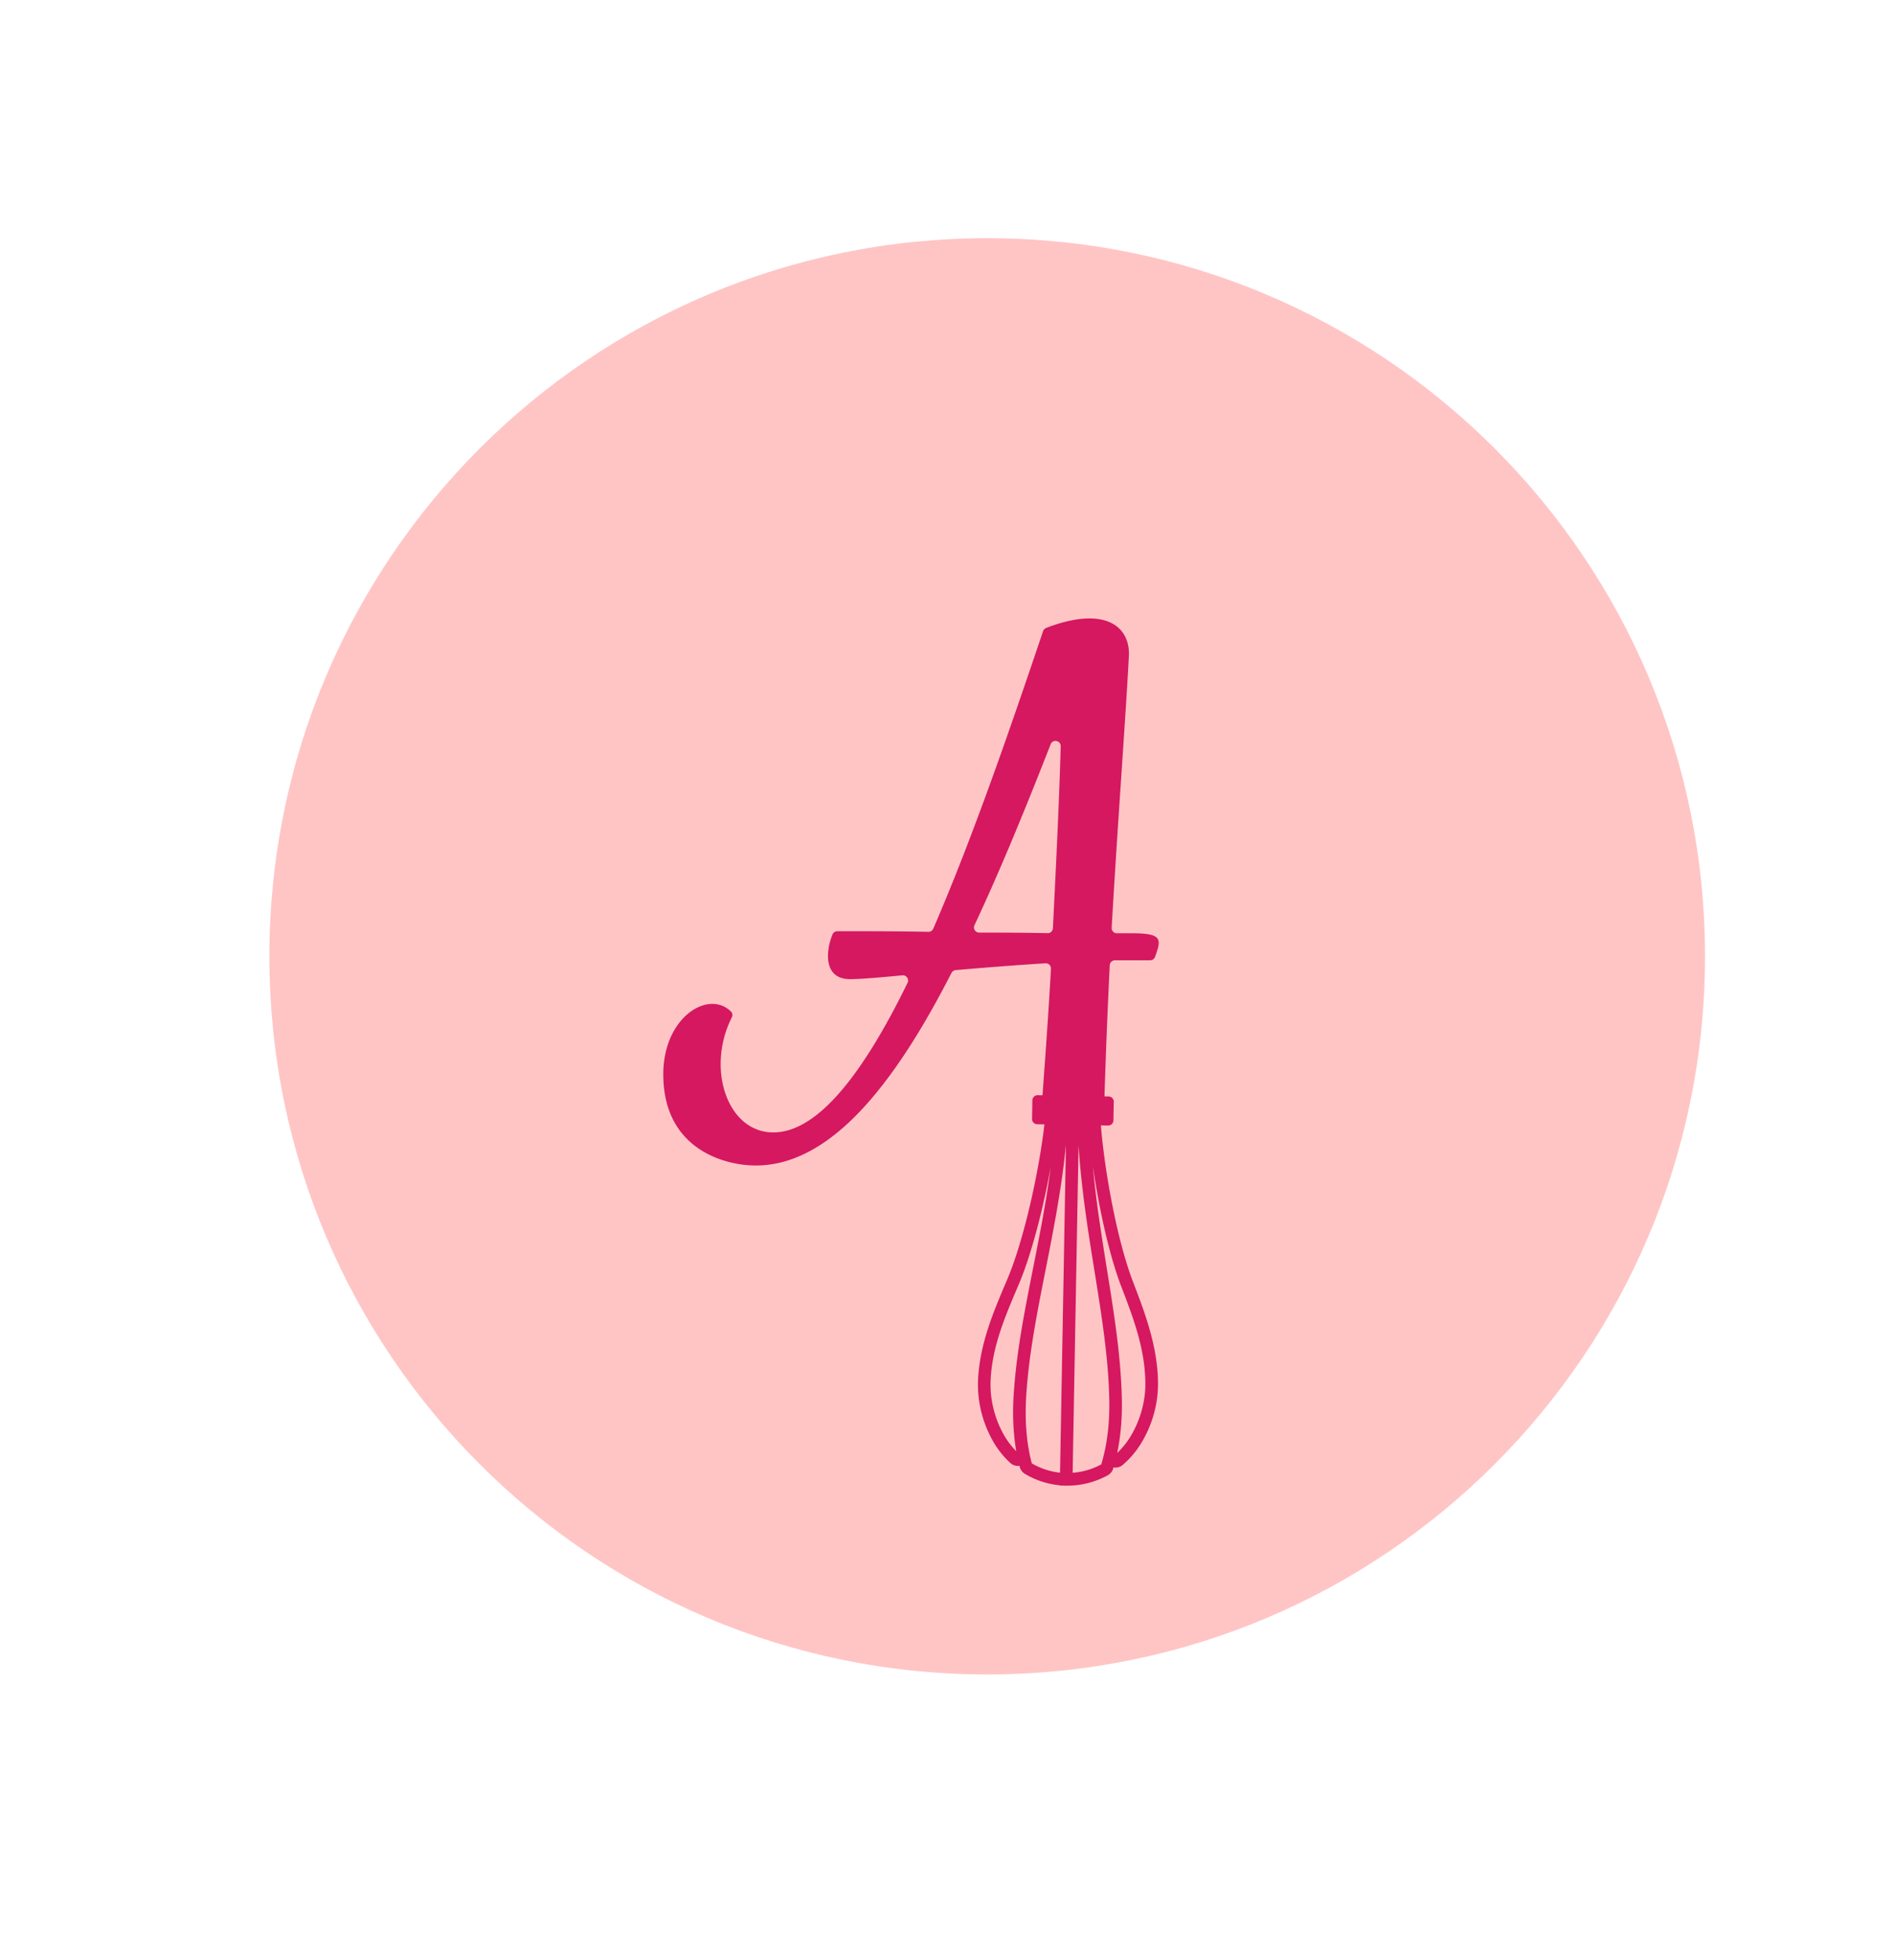 <?xml version="1.0" encoding="UTF-8"?>
<svg data-bbox="105.6 93.33 562.74 562.74" viewBox="0 0 742.42 768" xmlns="http://www.w3.org/2000/svg" data-type="color">
    <g>
        <path fill="#ffc5c5" d="M668.34 374.7c0 155.396-125.974 281.37-281.37 281.37S105.6 530.096 105.6 374.7 231.574 93.33 386.97 93.33 668.34 219.304 668.34 374.7" data-color="1"/>
        <path d="M437.05 376.25h13.8c.87 0 1.64-.55 1.93-1.37 2.34-6.65 3.22-9.21-8.94-9.21h-6.04c-1.17 0-2.11-.99-2.04-2.16 2.37-41.31 5.46-81.86 6.75-106.55.52-11.23-9.01-19.88-32.41-10.94-.57.22-1.03.68-1.22 1.26-12.49 36.94-27.26 80.14-43.06 116.61-.33.76-1.08 1.24-1.91 1.22-11.11-.23-22.72-.24-35.67-.24-.82 0-1.58.48-1.9 1.24-2.41 5.73-4.1 17.54 6.93 17.54 3.75 0 11.24-.62 20.44-1.5 1.58-.15 2.74 1.5 2.04 2.93-16.74 34.26-34.69 58.62-52.64 58.62s-26.4-24.88-16.26-45.05c.38-.75.32-1.69-.28-2.28-8.85-8.76-26.57 2.13-26.57 24.58 0 29.36 24.07 35.71 36.24 35.71 29.14 0 54.11-31.26 76.72-75.44.32-.62.92-1.04 1.62-1.11 10.94-.96 23.15-1.92 35.22-2.67 1.22-.08 2.23.95 2.16 2.17-1.28 22.65-2.71 40.83-3.31 49.54l-1.9-.03c-1.13-.02-2.05.88-2.07 2l-.13 7.3c-.02 1.13.88 2.06 2.01 2.08l2.84.05c-2.08 18.14-7.97 45.24-14.6 60.8l-.21.49c-5.23 12.27-10.64 24.96-11.21 39.03-.32 7.96 1.58 15.97 5.51 23.17 1.88 3.46 4.28 6.53 7.11 9.15.85.78 1.91 1.19 2.99 1.19.21 0 .42-.05.62-.08.04.16.08.33.12.5a4.55 4.55 0 0 0 2.08 2.72c4.23 2.49 8.82 3.99 13.64 4.44v.1l2.47.04h.53c5.45 0 10.87-1.39 15.73-4.03 1.04-.57 1.81-1.5 2.17-2.64.05-.17.09-.34.14-.51.26.05.52.11.78.11 1.03 0 2.04-.37 2.88-1.09 2.92-2.51 5.42-5.5 7.43-8.89 4.18-7.06 6.37-15 6.34-22.97-.06-14.53-5.24-28-9.81-39.88-6.18-16.06-11.15-43.28-12.57-61.26l2.84.05c1.13.02 2.05-.88 2.07-2l.13-7.3c.02-1.13-.88-2.06-2.01-2.08l-1.63-.03c.5-16.12 1.19-33.72 2.07-51.38.05-1.09.95-1.94 2.04-1.94Zm-38.7 192.36a31 31 0 0 1-5.14-6.93c-3.45-6.32-5.19-13.64-4.91-20.61.53-13.17 5.53-24.89 10.82-37.3l.21-.49c5.02-11.77 9.61-29.9 12.54-46.04-.05.42-.11.84-.17 1.26-.32 2.4-.67 4.79-1.03 7.16-.11.71-.21 1.42-.32 2.12-.47 2.96-.98 5.9-1.5 8.82-.13.72-.26 1.43-.39 2.14-.43 2.37-.88 4.73-1.33 7.07-.17.86-.33 1.72-.5 2.58-.54 2.75-1.08 5.5-1.62 8.22-.44 2.22-.88 4.43-1.31 6.63-3.01 15.37-5.66 30.09-6.45 44.94-.08 1.55-.13 3.28-.14 5.14v.23c0 1.52.05 3.13.13 4.79.01.23.02.46.04.68.17 2.94.48 6.03 1.02 9.2.02.12.03.25.05.38Zm6.09 4.73c-.42-1.55-.78-3.2-1.09-4.89-.24-1.3-.45-2.63-.63-4-.05-.36-.08-.72-.12-1.08-.13-1.16-.24-2.34-.32-3.54-.03-.37-.06-.74-.08-1.12a90 90 0 0 1-.14-4.38v-1.15c0-1.54.04-3.08.12-4.63v-.08c.22-4.16.59-8.31 1.08-12.49 1.22-10.43 3.17-20.96 5.29-31.83.43-2.17.86-4.36 1.3-6.56.42-2.1.83-4.21 1.25-6.33l.36-1.86.9-4.68c.15-.8.3-1.6.45-2.41.26-1.41.52-2.83.78-4.25.16-.86.31-1.73.46-2.6.25-1.4.48-2.81.72-4.22.14-.86.29-1.73.43-2.59.25-1.53.48-3.07.71-4.61.11-.75.23-1.49.33-2.24.32-2.27.63-4.55.9-6.85.04-.37.08-.75.12-1.11.2-1.73.4-3.46.57-5.21L416.51 522l-.99 55.02c-3.91-.42-7.63-1.65-11.09-3.66Zm16.02 3.74 2.32-128.38c.12 1.89.26 3.76.41 5.62.02.22.03.45.05.67.2 2.35.42 4.67.67 6.99.07.65.15 1.29.22 1.94.18 1.65.37 3.3.57 4.94.1.81.21 1.62.31 2.43.19 1.48.39 2.96.59 4.42.11.83.23 1.65.35 2.47.21 1.49.43 2.97.65 4.44.11.75.22 1.51.34 2.26.25 1.65.51 3.3.77 4.94.09.55.17 1.1.26 1.64.34 2.15.69 4.3 1.03 6.43 2.14 13.29 4.19 26.03 5.2 38.59.34 4.19.56 8.35.63 12.51.03 1.58 0 3.15-.05 4.71-.01.39-.02.78-.04 1.16-.07 1.47-.16 2.92-.29 4.35-.04.39-.08.78-.13 1.16-.12 1.17-.27 2.31-.44 3.44-.06.38-.11.77-.17 1.14a74 74 0 0 1-.76 3.94c-.38 1.69-.79 3.34-1.27 4.88-3.49 1.88-7.32 3-11.21 3.28Zm28.51-34.98c.03 6.97-1.98 14.23-5.65 20.43-1.5 2.52-3.3 4.79-5.38 6.75l.06-.36c.65-3.15 1.08-6.24 1.35-9.16l.06-.7c.14-1.65.24-3.25.3-4.76v-.27c.06-1.84.07-3.56.05-5.1-.29-17-3.01-33.9-5.89-51.8-.45-2.82-.91-5.65-1.35-8.5-.12-.79-.25-1.58-.37-2.37-.4-2.6-.8-5.22-1.18-7.85-.08-.52-.15-1.03-.23-1.55-.43-3-.83-6.03-1.2-9.08-.09-.72-.17-1.44-.25-2.16-.29-2.49-.56-5.01-.8-7.54l-.12-1.26c2.35 16.28 6.39 34.88 11.11 47.16 4.63 12.05 9.43 24.51 9.48 38.13Zm-38.34-176.47c-9.24-.2-17.97-.22-26.81-.22-1.49 0-2.48-1.53-1.85-2.88 10.4-22.18 20.25-46.34 29.87-70.92.83-2.13 4.01-1.5 3.94.79-.67 23.82-1.95 48.99-3.06 71.32-.06 1.1-.99 1.94-2.09 1.92Z" fill="#d51860" data-color="2"/>
    </g>
</svg>
